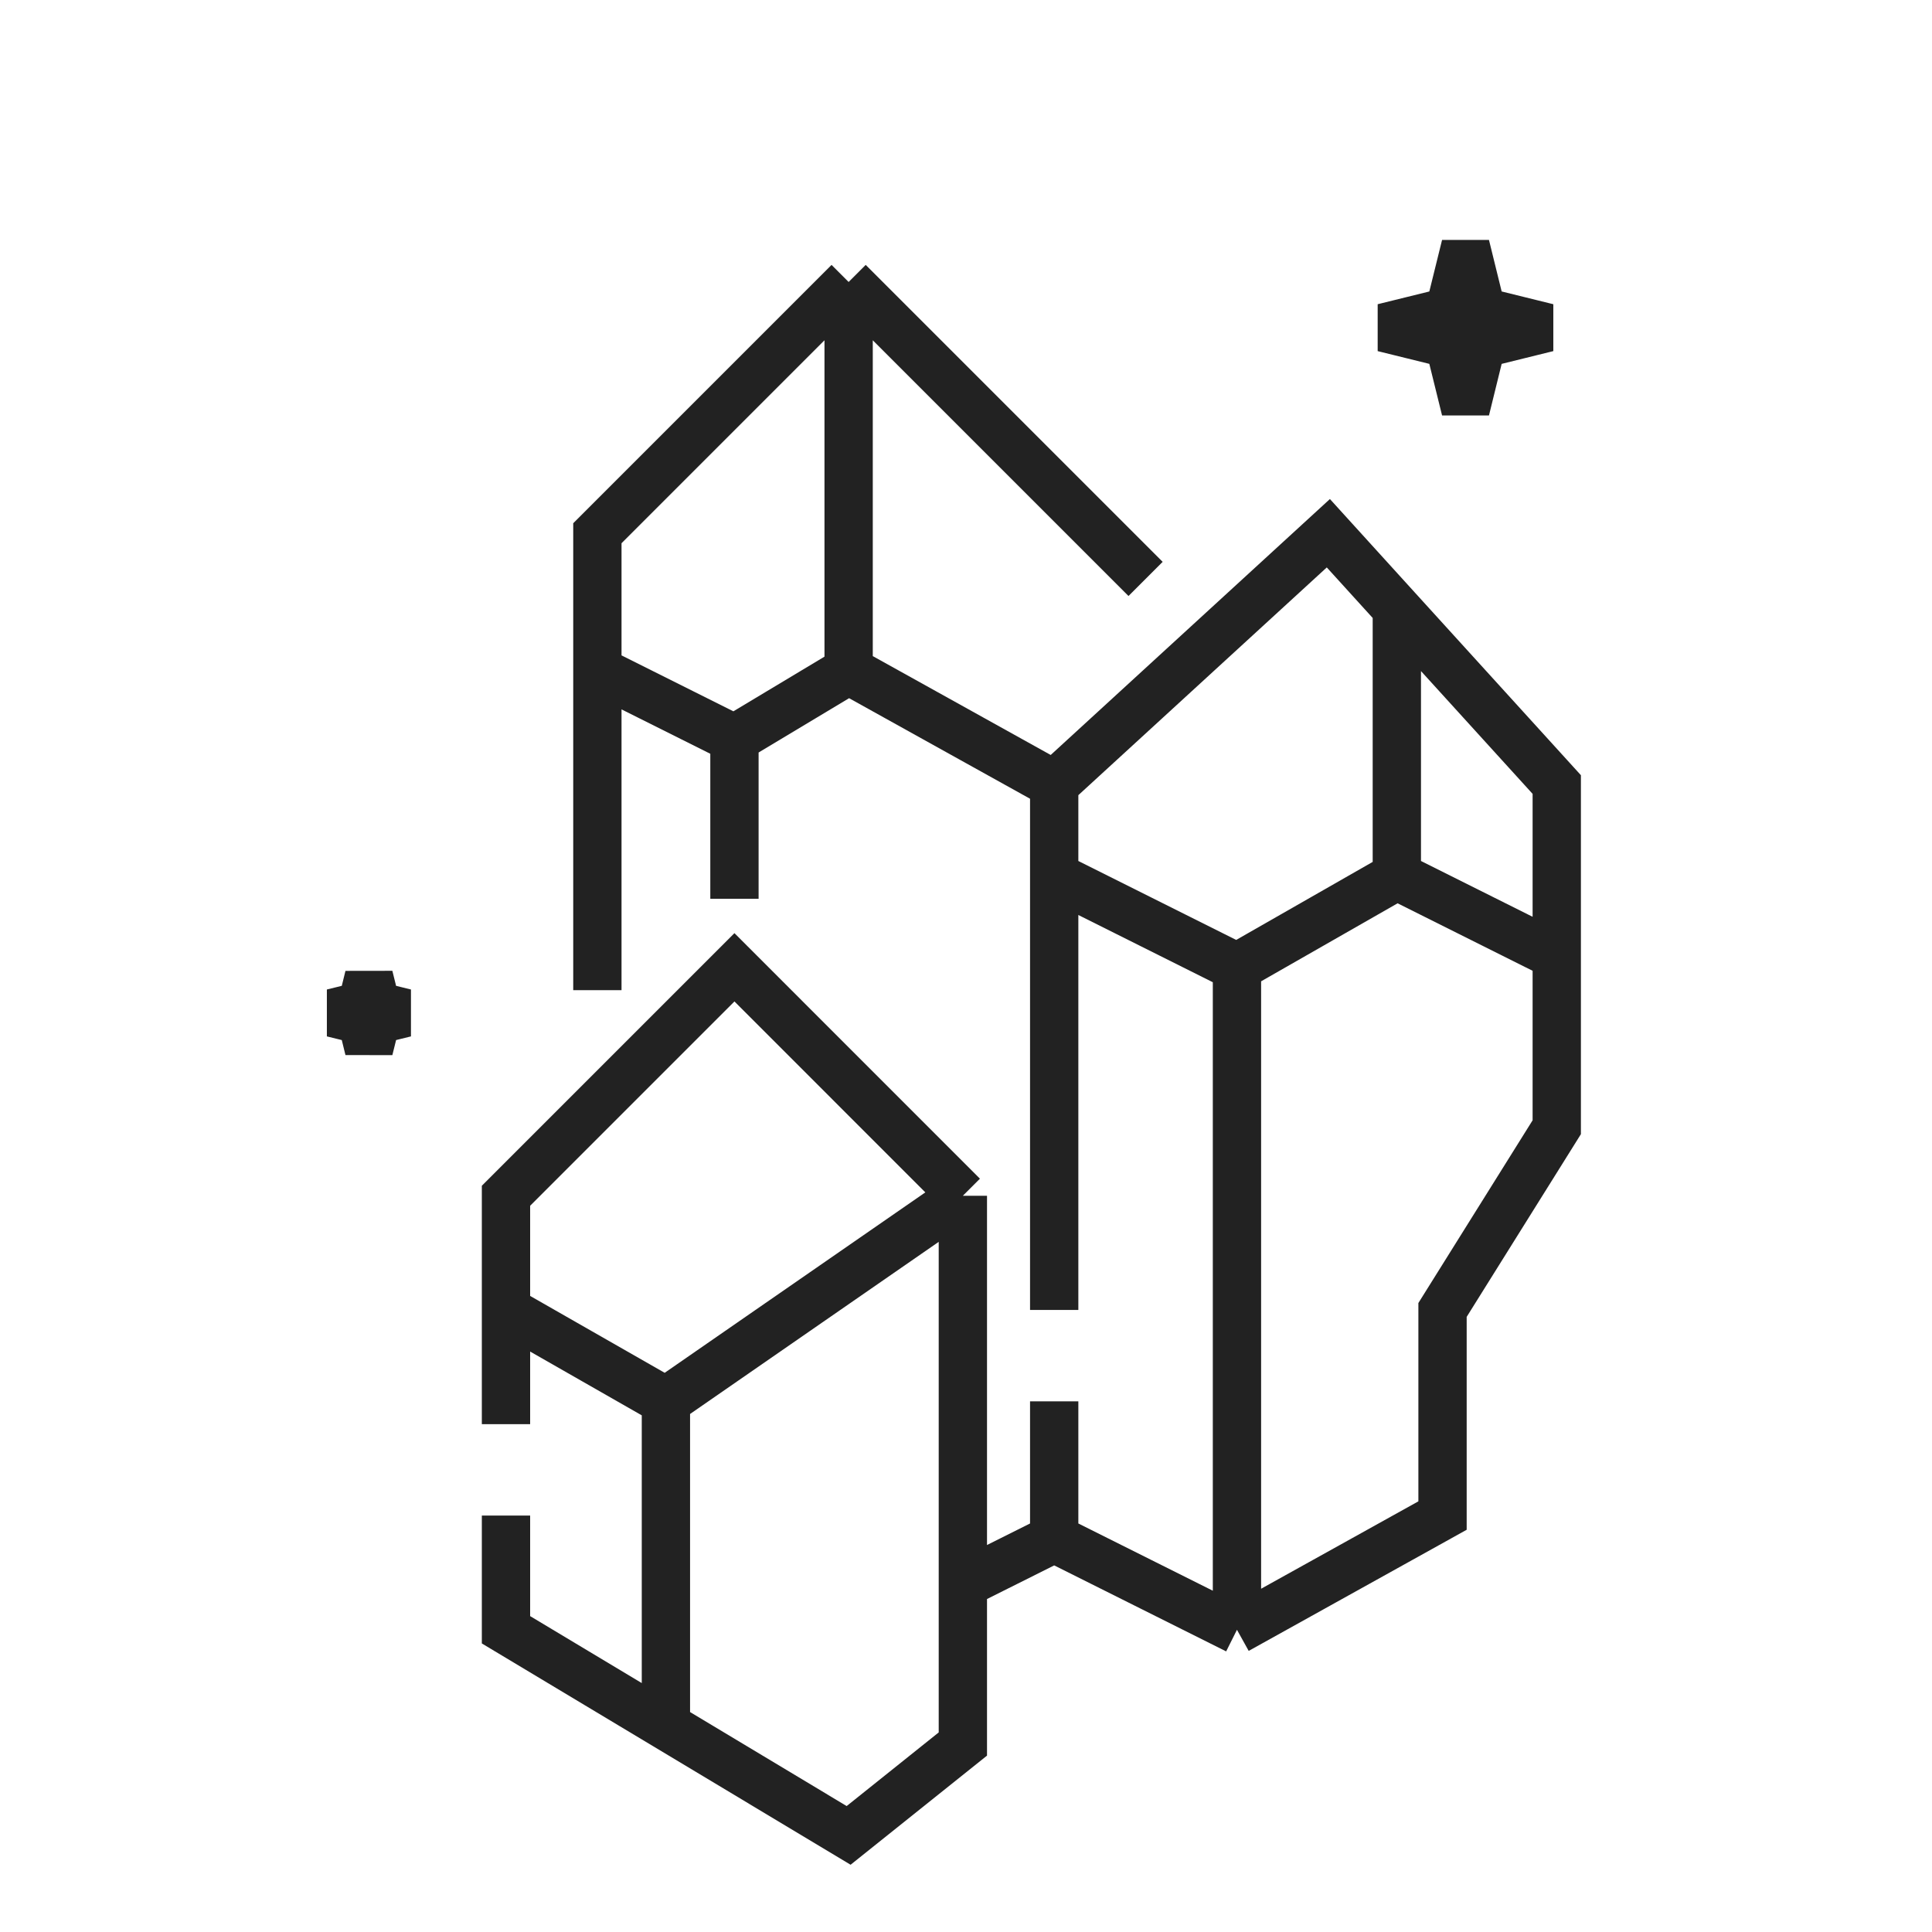 <svg width="40" height="40" viewBox="0 0 40 40" fill="none" xmlns="http://www.w3.org/2000/svg">
<path d="M12.368 20.5V13.878M17.57 5.838L12.368 11.04V13.878M17.57 5.838L23.718 11.986M17.57 5.838V13.878M15.206 18.608V15.297M15.206 15.297L17.57 13.878M15.206 15.297L12.368 13.878M17.57 13.878L21.826 16.243M21.826 16.243L27.502 11.04L28.92 12.601M21.826 16.243V18.135M25.61 33.743L29.866 31.378V27.121L32.231 23.338V19.79M25.61 33.743L21.826 31.851M25.61 33.743V20.027M21.826 31.851L19.935 32.797M21.826 31.851V29.013M19.935 32.797V36.108L17.57 38L13.787 35.729M19.935 32.797V24.757M10.476 31.378V33.743L13.787 35.729M10.476 29.486V27.121M19.935 24.757L15.206 20.027L10.476 24.757V27.121M19.935 24.757L13.787 29.013M21.826 27.121V18.135M10.476 27.121L13.787 29.013M13.787 29.013V35.729M21.826 18.135L25.61 20.027M25.61 20.027L28.92 18.135M28.92 18.135V12.601M28.92 18.135L32.231 19.79M28.92 12.601L32.231 16.243V19.79" stroke="#222222"/>
<path d="M30.605 7.413L30.677 7.12L30.971 7.048L32.04 6.784L30.971 6.52L30.677 6.448L30.605 6.155L30.342 5.087L30.078 6.155L30.006 6.448L29.713 6.52L28.643 6.784L29.713 7.048L30.006 7.12L30.078 7.413L30.342 8.482L30.605 7.413Z" fill="#D9D9D9" stroke="#222222"/>
<path d="M7.715 21.415L7.787 21.121L8.08 21.048L8.389 20.972L8.08 20.896L7.787 20.824L7.715 20.53L7.638 20.22L7.562 20.53L7.489 20.824L7.196 20.896L6.887 20.972L7.196 21.048L7.489 21.121L7.562 21.415L7.638 21.725L7.715 21.415Z" fill="#D9D9D9" stroke="#222222"/>
</svg>
